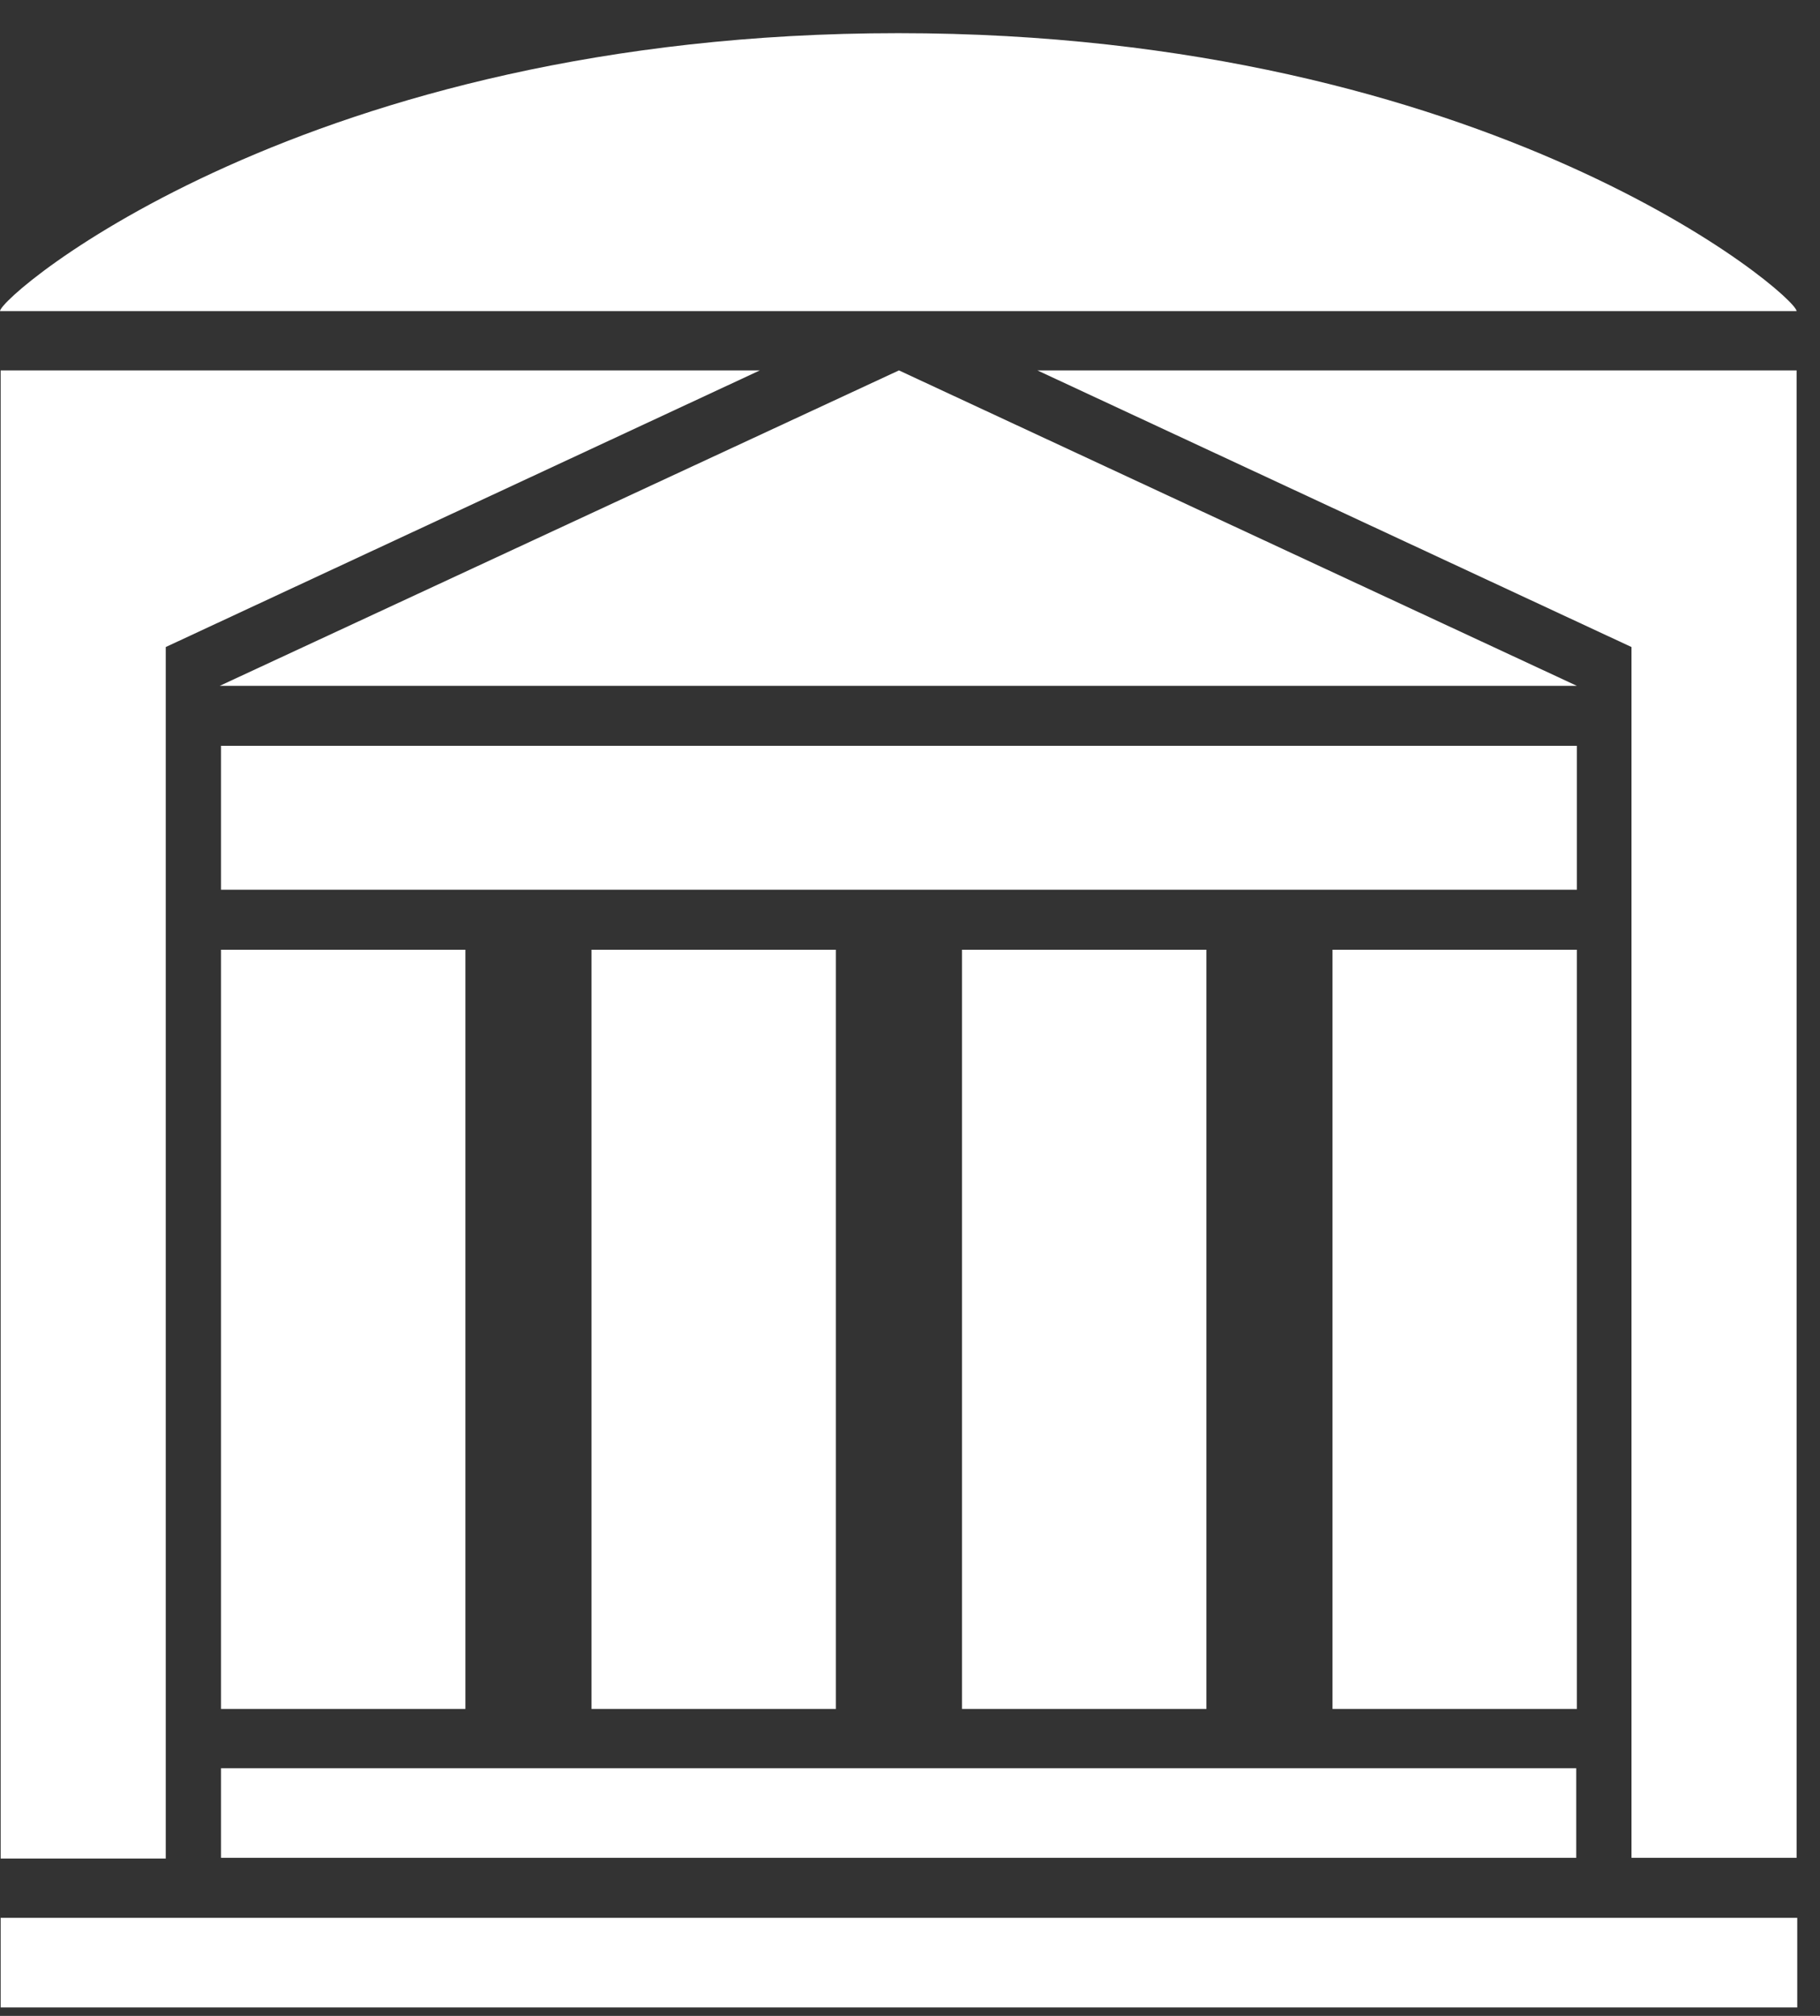 <svg width="28" height="31" viewBox="0 0 28 31" fill="none" xmlns="http://www.w3.org/2000/svg">
<rect x="0" y="0" width="28" height="31" fill="#333333" stroke="none"/>
<path d="M13.82 0.51C22.93 0.51 27.64 4.546 27.64 4.785H0C0 4.546 4.71 0.51 13.82 0.51ZM24.25 27.191V28.569H3.4V27.191H24.25ZM3.4 26.28V14.605H7.16V26.28H3.4ZM9.1 26.28V14.605H12.86V26.28H9.1ZM14.8 26.28V14.605H18.56V26.28H14.8ZM20.5 26.28V14.605H24.26V26.28H20.5ZM3.4 13.682V11.469H24.26V13.682H3.4ZM3.38 10.547L13.83 5.696L24.26 10.547H3.38ZM2.55 9.95V28.58H0.01V5.696H11.69L2.55 9.95ZM27.65 30.87H0.01V29.492H27.65V30.87ZM27.65 28.569H25.1V9.95L15.96 5.696H27.64V28.569H27.65Z" fill="white"/>
</svg>
